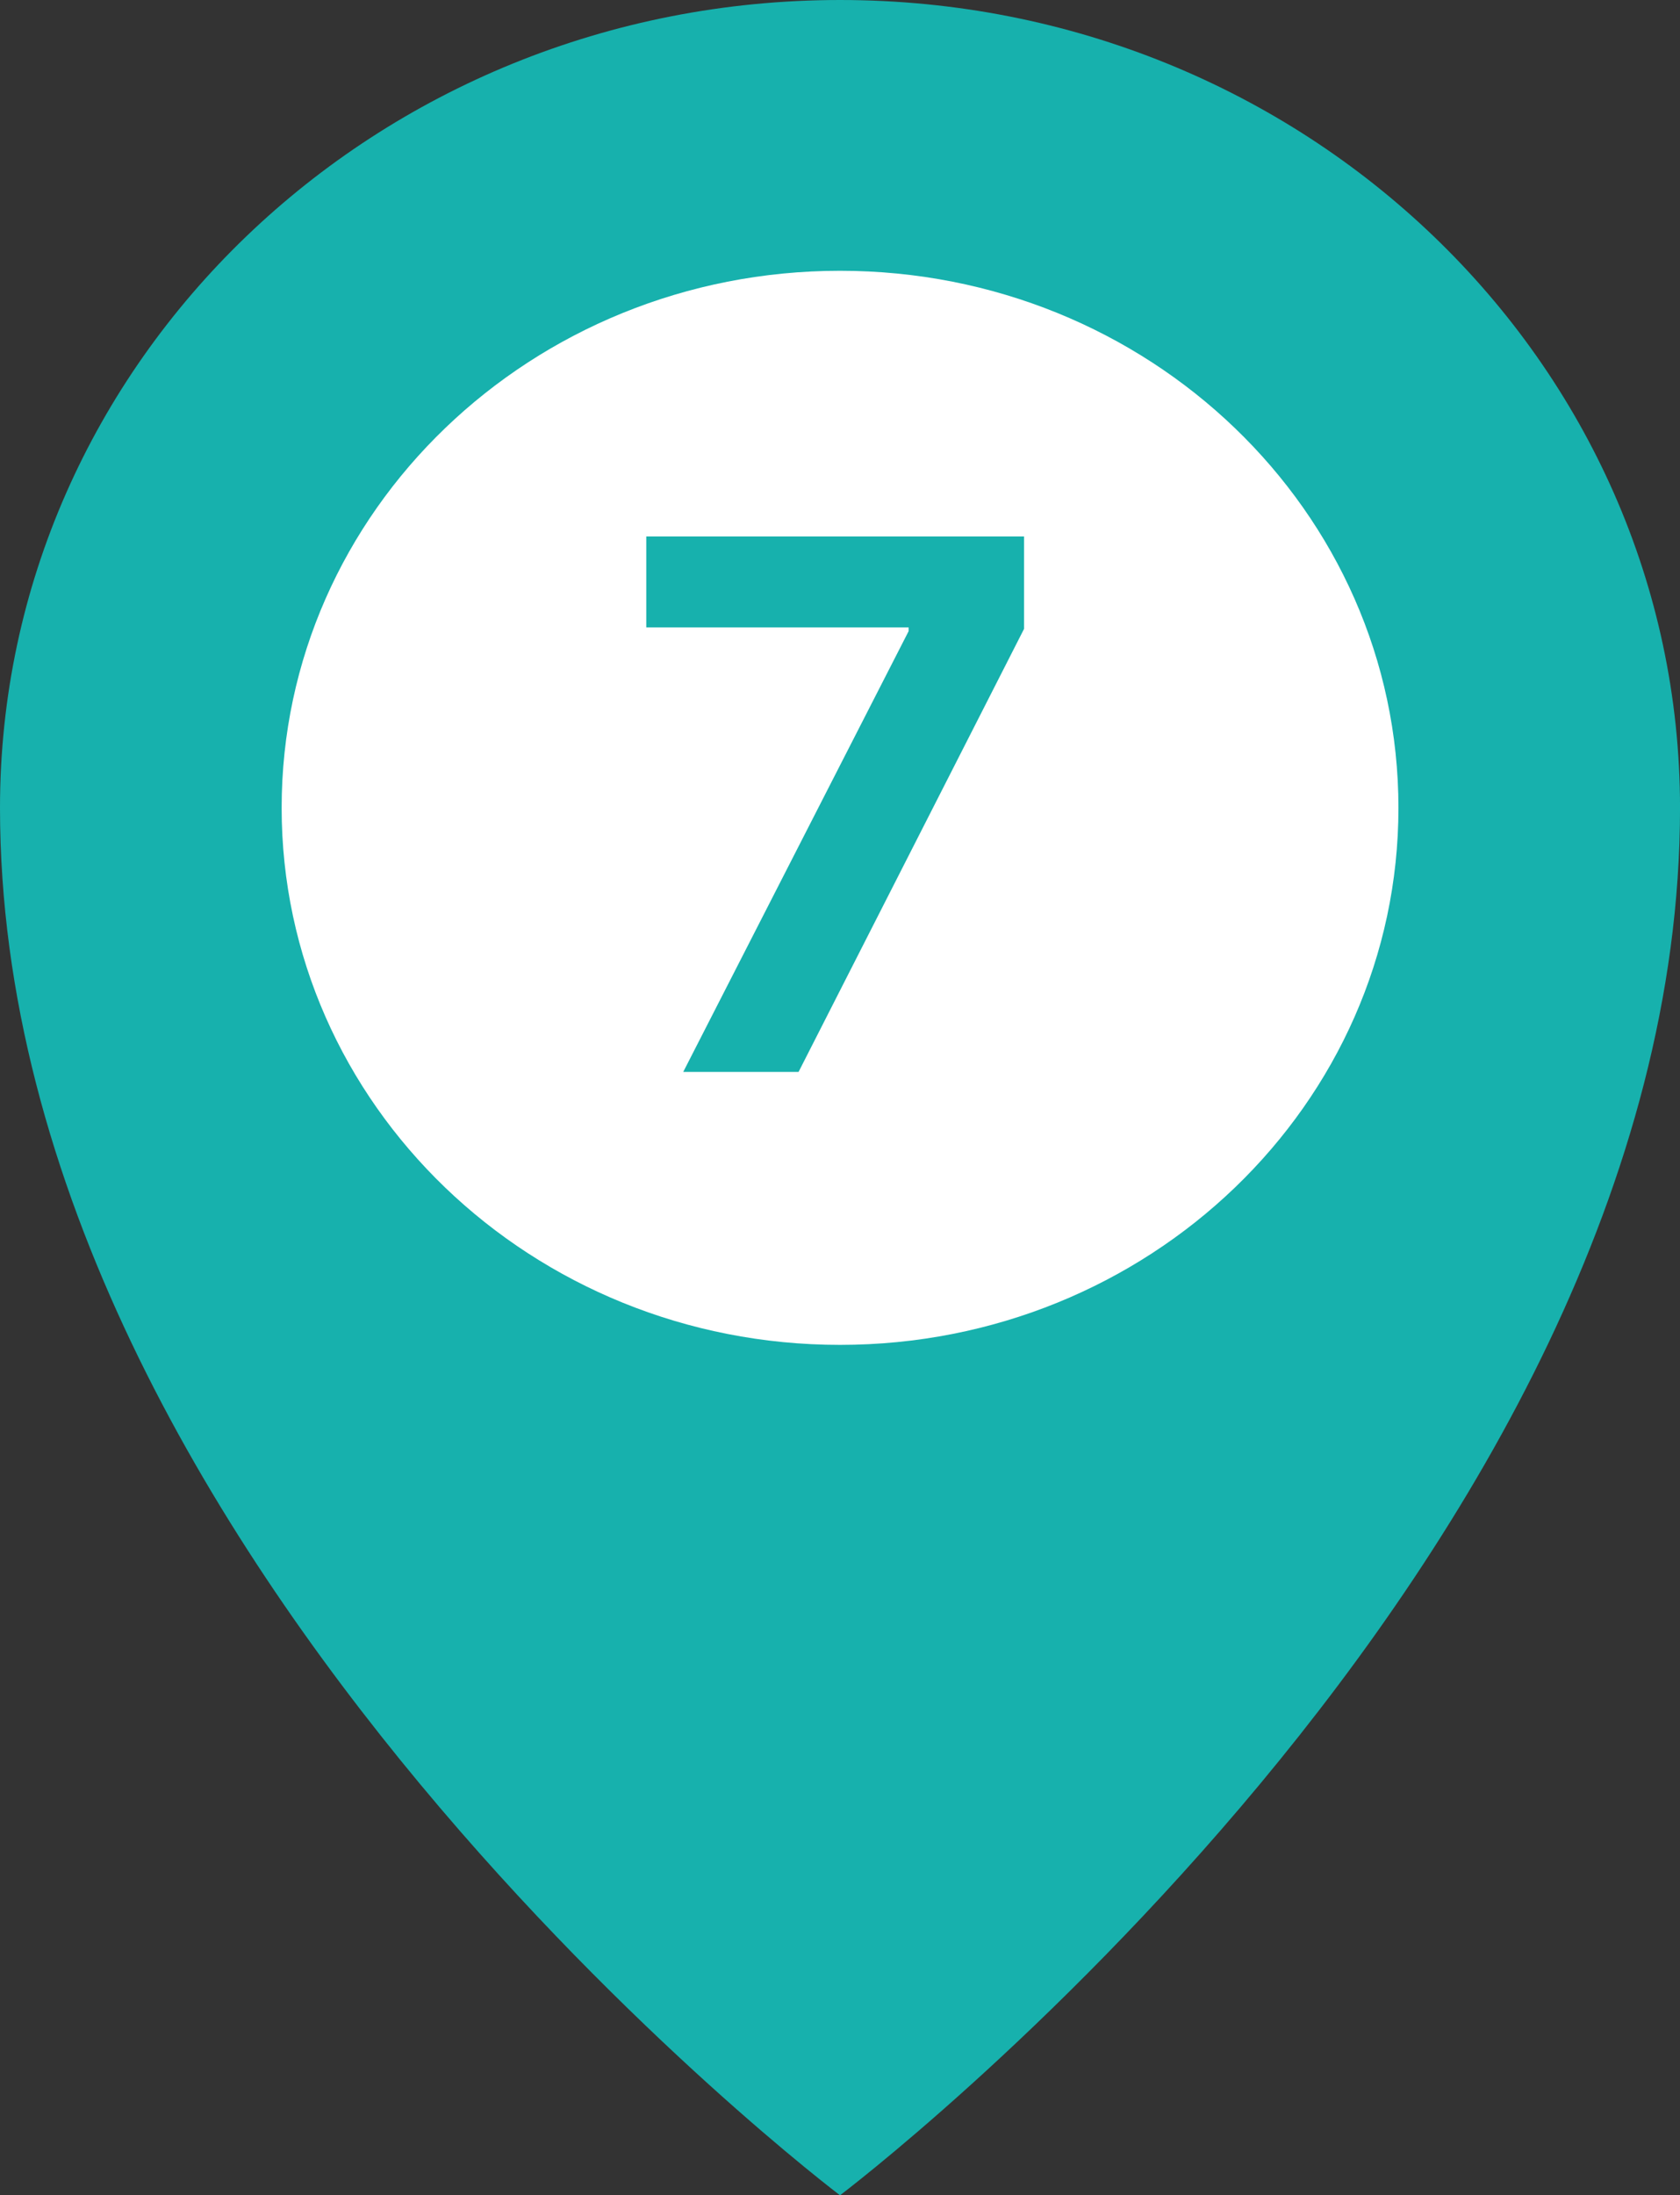 <svg xmlns="http://www.w3.org/2000/svg" width="57.699" height="75.366" viewBox="0 0 57.699 75.366"><rect x="0" y="0" width="57.699" height="75.366" fill="#333333" stroke="none"/><g transform="translate(2142.523 -3599.047)"><path d="M57.7,27.734c0,25.855-28.85,47.631-28.85,47.631S0,53.589,0,27.734C0,12.417,12.917,0,28.85,0S57.7,12.417,57.7,27.734" transform="translate(-2142.523 3599.047)" fill="#17b1ad"/><path d="M43.056,22.954c0,10.181-8.586,18.436-19.179,18.436S4.7,33.135,4.7,22.954,13.284,4.516,23.877,4.516s19.179,8.255,19.179,18.438" transform="translate(-2137.55 3603.827)" fill="#fff"/><path d="M0,0H57.7V75.365H0Z" transform="translate(-2142.523 3599.048)" fill="none"/><path d="M2.158,0H6.119l7.744-15.209v-3.174H.889v3.123H9.9v.127Z" transform="translate(-2121.216 3635.847)" fill="#17b1ad"/></g></svg>